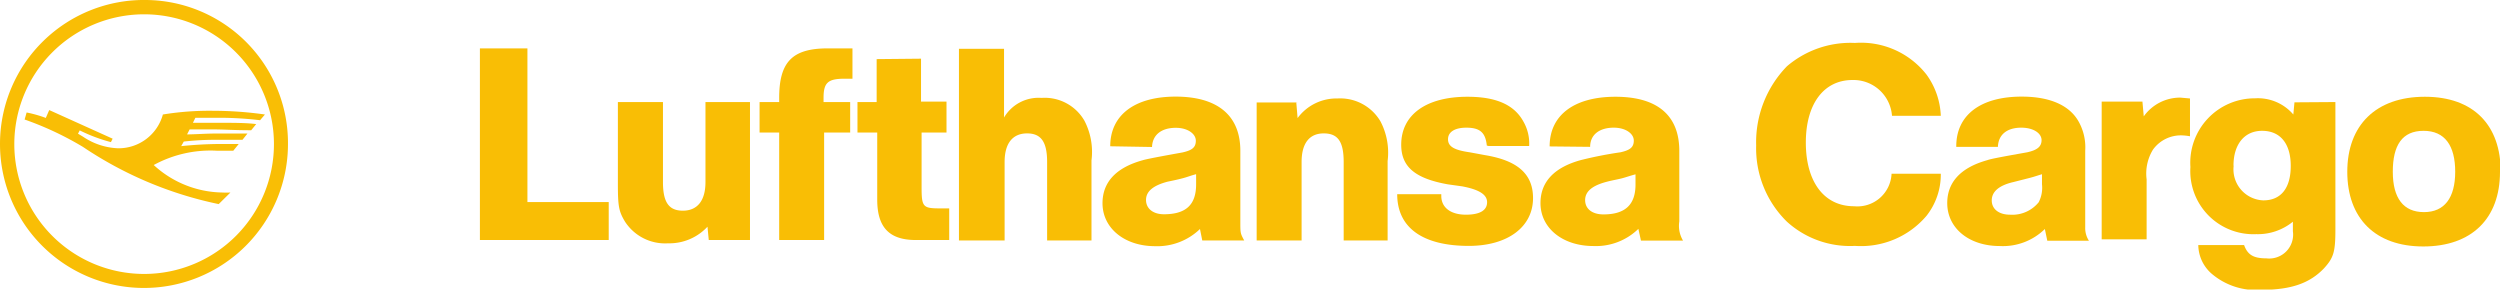 <svg xmlns="http://www.w3.org/2000/svg" viewBox="0 0 174.67 20.23"><g id="Warstwa_2" data-name="Warstwa 2"><g id="Warstwa_1-2" data-name="Warstwa 1"><path d="M20.12,10.1A10.06,10.06,0,1,1,10.22,0a10,10,0,0,1,9.9,10.1M1,10.1A9.07,9.07,0,1,0,10,1,9.07,9.07,0,0,0,1,10.1m6.87-.41-.12.24a11.39,11.39,0,0,1-2.18-.82l-.12.23.35.21a4.67,4.67,0,0,0,2.45.81A3.21,3.21,0,0,0,11.38,8a20.27,20.27,0,0,1,3.52-.26A25.82,25.82,0,0,1,18.51,8l-.34.4a24.31,24.31,0,0,0-2.6-.17c-1,0-1.6,0-1.92,0l-.17.35c.81,0,1.13,0,1.77,0,1.08,0,1.95,0,2.65.09l-.35.43c-1.25,0-1.86-.06-2.79-.06-.52,0-.9,0-1.51,0l-.18.35c.55,0,1.28-.06,2.07-.06s1.63,0,2.15,0l-.35.44c-.35,0-1.07,0-1.6,0a19.68,19.68,0,0,0-2.5.12l-.18.32a27.21,27.21,0,0,1,2.8-.15c.43,0,.73,0,1.22,0l-.38.47c-.67,0-.9,0-1.16,0a8.27,8.27,0,0,0-4.4,1,7.23,7.23,0,0,0,4.78,1.92,5.45,5.45,0,0,0,.58,0l-.82.81a26.69,26.69,0,0,1-9.49-4A22.33,22.33,0,0,0,1.72,8.35l.14-.49a8.32,8.32,0,0,1,1.34.38l.24-.55Z" style="fill:#f9be05"/><path d="M36.85,3.38V14.12h5.68v2.65h-9V3.38ZM49.52,16.77l-.09-.93A3.64,3.64,0,0,1,46.67,17a3.34,3.34,0,0,1-3-1.51c-.44-.73-.5-1.08-.5-2.68V7.13h3.15v5.59c0,1.4.4,2,1.39,2s1.58-.67,1.58-2V7.13H52.4v9.64Zm10-11.27H59c-1.17,0-1.46.29-1.46,1.34v.29h1.86V9.26H57.58v7.51H54.44V9.26H53.07V7.13h1.37V6.84c0-2.53.93-3.46,3.4-3.46h1.72V5.5Zm4.83-1.4v3h1.78V9.26H64.39v3.81c0,1.4.09,1.49,1.31,1.49h.62v2.21H64c-1.87,0-2.71-.88-2.71-2.83V9.26H59.91V7.13h1.34v-3Zm5.8-.72V8.21a2.8,2.8,0,0,1,2.62-1.37,3.2,3.2,0,0,1,3,1.6,4.73,4.73,0,0,1,.49,2.77V16.8H73.16V11.32c0-1.39-.41-2-1.4-2s-1.57.67-1.57,2V16.8H67V3.41h3.15Zm7.42,6.84c0-2.19,1.72-3.47,4.57-3.47S86.66,8,86.66,10.54v4.92c0,.84,0,.84.27,1.34H84L83.84,16a4.29,4.29,0,0,1-3.14,1.2c-2.13,0-3.67-1.26-3.67-3,0-1.46.93-2.48,2.79-3,.29-.09,1.2-.26,2.8-.55.67-.15.93-.35.93-.82s-.55-.9-1.4-.9c-1,0-1.63.49-1.66,1.34Zm6,1.95c-.41.11-.53.17-.85.26s-.73.18-1.13.26c-1,.26-1.52.67-1.52,1.28s.5,1,1.25,1c1.55,0,2.25-.67,2.25-2.09Zm7-5,.09,1.08a3.37,3.37,0,0,1,2.79-1.37,3.26,3.26,0,0,1,3,1.6,4.7,4.7,0,0,1,.5,2.77V16.8H93.88V11.32c0-1.42-.4-2-1.39-2s-1.55.67-1.55,2V16.8H87.8V7.16h2.85Zm13.31,3c-.09-.9-.47-1.25-1.43-1.25-.79,0-1.28.29-1.28.81s.46.76,1.51.91l1.08.2c2.3.38,3.35,1.34,3.35,3,0,2-1.75,3.34-4.49,3.34-3.23,0-5-1.28-5-3.61h3.08v.12c0,.82.67,1.31,1.72,1.31s1.48-.35,1.48-.87-.52-.88-1.74-1.11l-1-.14c-2.3-.41-3.26-1.23-3.26-2.77,0-2.1,1.75-3.35,4.63-3.35,2,0,3.26.56,3.9,1.72a3.08,3.08,0,0,1,.41,1.72H104Zm4.39.06c0-2.19,1.72-3.47,4.6-3.47s4.46,1.26,4.46,3.79v4.92a2,2,0,0,0,.26,1.34h-2.94l-.18-.82a4.25,4.25,0,0,1-3.14,1.2c-2.16,0-3.7-1.26-3.7-3,0-1.46.93-2.48,2.8-3a27.39,27.39,0,0,1,2.79-.55c.67-.15.93-.35.93-.82s-.55-.9-1.4-.9c-1,0-1.65.49-1.65,1.34Zm6,1.95c-.41.11-.56.17-.88.26s-.72.15-1.13.26c-1,.26-1.51.67-1.51,1.28s.49,1,1.28,1c1.51,0,2.24-.67,2.24-2.09Z" style="fill:#f9be05"/><path d="M135.6,12.14a4.66,4.66,0,0,1-1,2.94,6,6,0,0,1-5,2.1,6.56,6.56,0,0,1-4.75-1.69,7.17,7.17,0,0,1-2.15-5.33,7.61,7.61,0,0,1,2.15-5.53A6.83,6.83,0,0,1,129.6,3a5.81,5.81,0,0,1,5,2.21,5.23,5.23,0,0,1,1,2.88h-3.41a2.7,2.7,0,0,0-2.76-2.5c-2,0-3.26,1.66-3.26,4.37s1.25,4.45,3.37,4.45a2.39,2.39,0,0,0,2.62-2.27h3.44Z" style="fill:#f9be05"/><path d="M136.68,10.22c0-2.19,1.71-3.47,4.57-3.47,2,0,3.37.62,4,1.78a3.68,3.68,0,0,1,.44,2v5.35a1.62,1.62,0,0,0,.26.94h-2.91l-.17-.82a4.19,4.19,0,0,1-3.15,1.19c-2.15,0-3.67-1.25-3.67-3,0-1.46.94-2.48,2.8-3,.23-.09,1.16-.26,2.79-.55.67-.15,1-.38,1-.85s-.55-.87-1.42-.87c-1,0-1.6.49-1.63,1.34h-2.91Zm6,1.95c-.38.11-.52.17-.87.26l-1.14.29c-1,.23-1.51.67-1.51,1.28s.5,1,1.28,1a2.37,2.37,0,0,0,2-.87,2.21,2.21,0,0,0,.23-1.25v-.7Z" style="fill:#f9be05"/><path d="M149.69,7.13l.09,1a3.12,3.12,0,0,1,2.56-1.31l.67.06V9.52a3.9,3.9,0,0,0-.53-.06,2.4,2.4,0,0,0-2.06,1,3.2,3.2,0,0,0-.44,2.07v4.19h-3.14V7.1h2.85Z" style="fill:#f9be05"/><path d="M163.17,7.13V16c0,1.6-.12,2-.79,2.74-1,1.05-2.3,1.51-4.39,1.51a4.78,4.78,0,0,1-3.47-1.13,2.7,2.7,0,0,1-.93-2h3.2c.24.67.64.93,1.55.93a1.67,1.67,0,0,0,1.86-1.89v-.67a3.88,3.88,0,0,1-2.56.87,4.41,4.41,0,0,1-4.6-4.69,4.5,4.5,0,0,1,4.51-4.8A3.26,3.26,0,0,1,160.23,8l.08-.85Zm-7.11,4.46A2.17,2.17,0,0,0,158.13,14c1.25,0,1.92-.87,1.92-2.41s-.72-2.45-2-2.45-2,1-2,2.42" style="fill:#f9be05"/><path d="M174.67,12c0,3.29-2,5.22-5.36,5.22S164,15.25,164,12s2-5.24,5.42-5.24,5.3,2,5.3,5.24m-7.54,0c0,1.86.75,2.82,2.18,2.82s2.18-1,2.18-2.82-.72-2.86-2.21-2.86-2.15,1-2.15,2.86" style="fill:#f9be05"/></g></g></svg>